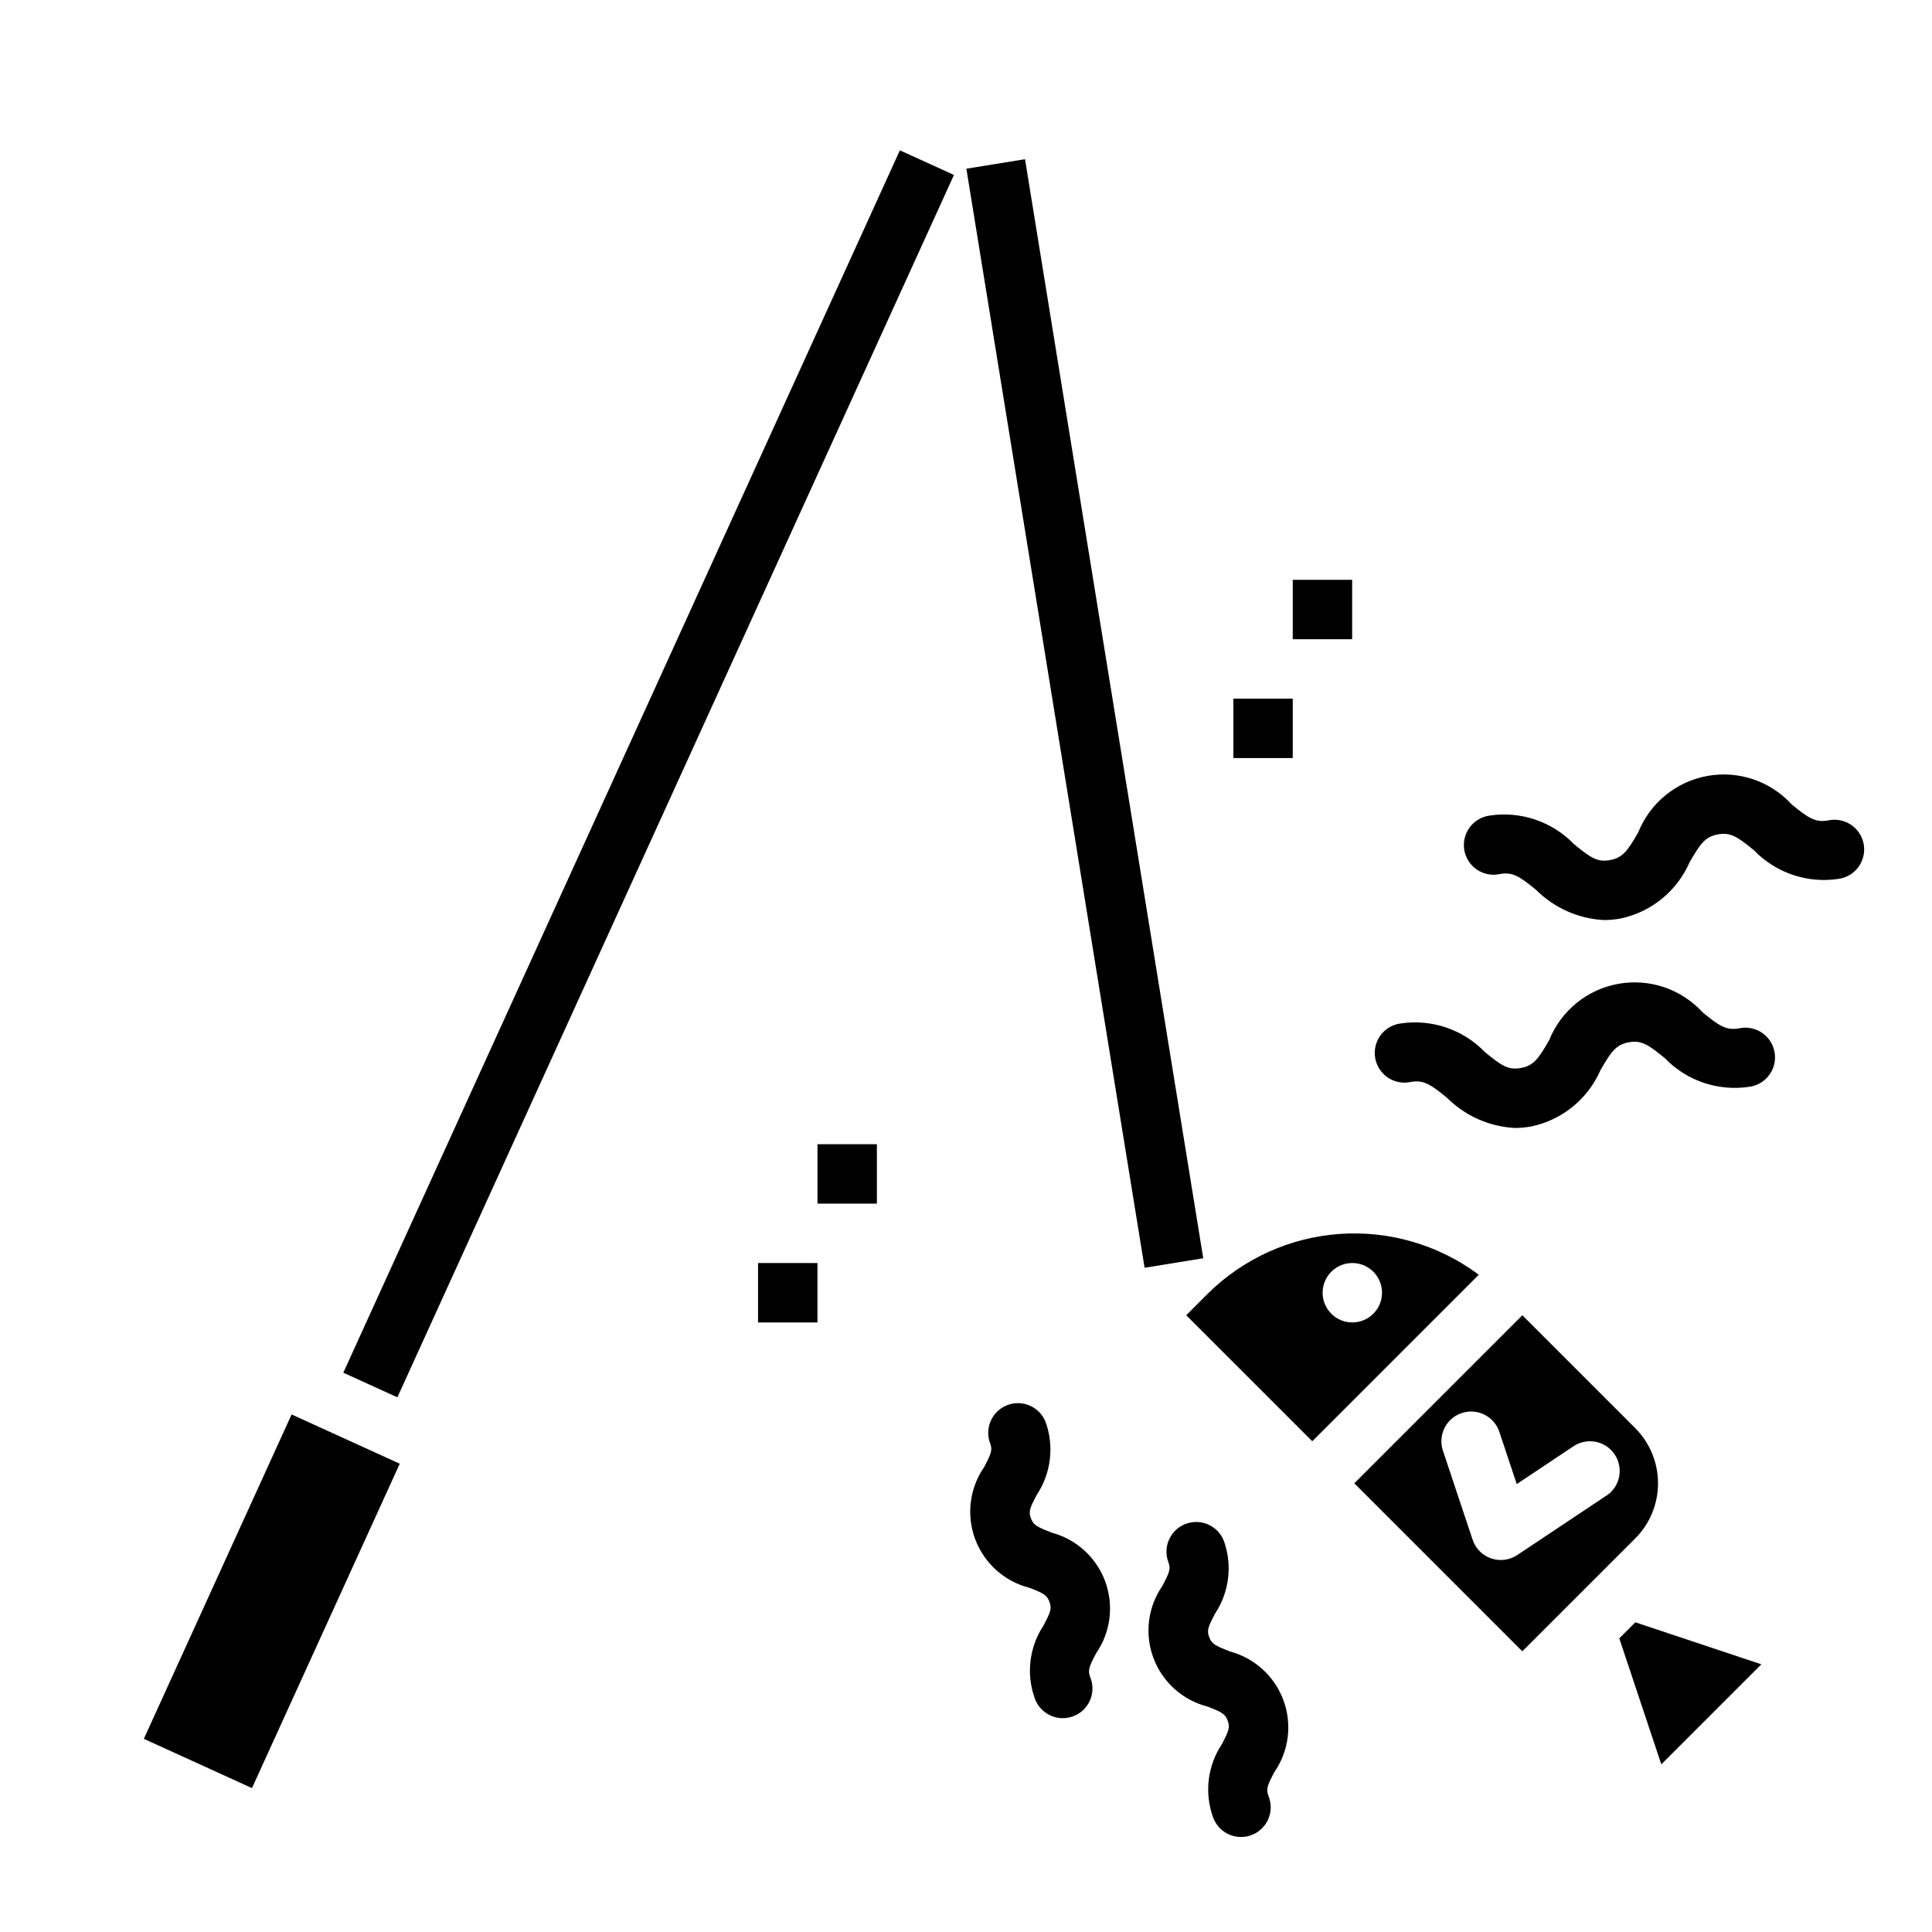 <?xml version="1.0" encoding="UTF-8"?>
<!-- Uploaded to: SVG Repo, www.svgrepo.com, Generator: SVG Repo Mixer Tools -->
<svg fill="#000000" width="800px" height="800px" version="1.1" viewBox="144 144 512 512" xmlns="http://www.w3.org/2000/svg">
 <g>
  <path d="m577.35 522.47-29.914-29.914-44.531 44.531 44.531 44.531 29.914-29.914c3.871-3.879 6.043-9.137 6.043-14.617 0-5.481-2.172-10.738-6.043-14.617zm-7.668 17.902-23.617 15.742c-2.039 1.348-4.59 1.676-6.902 0.879-2.316-0.797-4.125-2.621-4.902-4.941l-7.871-23.617h-0.004c-1.371-4.129 0.863-8.59 4.992-9.965s8.594 0.859 9.965 4.992l4.613 13.832 15.035-10.02v-0.004c3.617-2.414 8.508-1.438 10.918 2.18 2.414 3.617 1.438 8.508-2.18 10.918z"/>
  <path d="m234.98 507.78 147.5-323.94 14.328 6.523-147.5 323.94z"/>
  <path d="m182.12 604.81 39.16-85.965 28.656 13.055-39.16 85.965z"/>
  <path d="m463.93 486.98-5.566 5.574 33.402 33.391 44.129-44.129h0.004c-10.621-7.918-23.734-11.75-36.945-10.805-13.211 0.949-25.641 6.617-35.023 15.969zm38.488 7.477h-0.078c-4.34-0.02-7.844-3.551-7.832-7.891 0.008-4.34 3.531-7.852 7.871-7.852s7.859 3.512 7.871 7.852c0.012 4.34-3.492 7.871-7.832 7.891z"/>
  <path d="m573.13 578.18 11.137 33.391 26.516-26.512-33.395-11.133z"/>
  <path d="m604.81 416.53c-3.336 0.566-5.172-0.613-9.59-4.234l0.004-0.004c-5.668-6.207-14.125-9.062-22.395-7.559s-15.18 7.156-18.297 14.961c-2.852 4.945-4.148 6.723-7.477 7.336s-5.164-0.613-9.555-4.234h-0.004c-5.789-6-14.133-8.816-22.375-7.559-2.125 0.293-4.039 1.441-5.301 3.18-1.258 1.738-1.754 3.914-1.371 6.027 0.383 2.109 1.613 3.973 3.402 5.16 1.793 1.184 3.988 1.582 6.082 1.109 3.328-0.559 5.156 0.613 9.555 4.234 4.801 4.781 11.199 7.621 17.965 7.977 1.48-0.004 2.953-0.141 4.41-0.41 8.16-1.727 14.98-7.301 18.301-14.957 2.859-4.945 4.148-6.723 7.484-7.336 3.336-0.613 5.172 0.613 9.582 4.234 5.797 6.004 14.148 8.816 22.398 7.551 2.121-0.301 4.031-1.449 5.285-3.188 1.258-1.738 1.75-3.91 1.363-6.019-0.383-2.109-1.609-3.973-3.398-5.152-1.785-1.184-3.981-1.59-6.07-1.117z"/>
  <path d="m628.43 361.43c-3.328 0.574-5.18-0.613-9.59-4.234-5.664-6.211-14.125-9.066-22.391-7.562-8.27 1.504-15.184 7.156-18.301 14.961-2.852 4.945-4.148 6.723-7.477 7.336s-5.164-0.621-9.555-4.234h-0.004c-5.789-5.996-14.129-8.812-22.371-7.559-2.125 0.293-4.039 1.441-5.301 3.18-1.258 1.738-1.754 3.914-1.371 6.027 0.383 2.113 1.613 3.977 3.402 5.16 1.789 1.184 3.988 1.586 6.082 1.109 3.32-0.566 5.156 0.613 9.555 4.234v0.004c4.801 4.781 11.199 7.621 17.965 7.973 1.477-0.004 2.953-0.141 4.406-0.41 8.164-1.727 14.984-7.301 18.305-14.957 2.859-4.945 4.148-6.723 7.484-7.336 3.336-0.613 5.172 0.613 9.582 4.234 5.797 6 14.148 8.816 22.395 7.551 2.125-0.297 4.035-1.449 5.289-3.188 1.254-1.734 1.746-3.91 1.363-6.019-0.383-2.109-1.609-3.969-3.398-5.152-1.785-1.184-3.981-1.586-6.07-1.117z"/>
  <path d="m422.51 550.07c-3.769-1.449-4.637-1.93-5.305-3.707-0.668-1.777-0.316-2.691 1.574-6.25 3.742-5.66 4.613-12.746 2.363-19.145-1.523-4.074-6.059-6.144-10.133-4.621-4.074 1.52-6.144 6.059-4.621 10.129 0.668 1.762 0.332 2.699-1.574 6.297v0.004c-3.879 5.606-4.766 12.758-2.375 19.141 2.394 6.383 7.762 11.191 14.371 12.867 3.762 1.449 4.637 1.93 5.297 3.707 0.66 1.777 0.332 2.707-1.574 6.297-3.738 5.664-4.613 12.75-2.359 19.152 0.672 2.031 2.144 3.699 4.074 4.621 1.93 0.926 4.148 1.023 6.152 0.273s3.617-2.281 4.469-4.242c0.848-1.965 0.863-4.188 0.039-6.164-0.66-1.777-0.324-2.707 1.574-6.297 3.875-5.609 4.758-12.762 2.367-19.148-2.394-6.383-7.762-11.195-14.371-12.875z"/>
  <path d="m469.75 581.56c-3.769-1.449-4.637-1.93-5.305-3.707-0.668-1.777-0.316-2.691 1.574-6.25h-0.004c3.742-5.66 4.617-12.746 2.363-19.145-1.523-4.074-6.059-6.144-10.133-4.621-4.074 1.52-6.141 6.059-4.621 10.129 0.668 1.762 0.332 2.699-1.574 6.297v0.004c-3.879 5.606-4.766 12.758-2.371 19.141 2.391 6.383 7.762 11.191 14.371 12.867 3.762 1.449 4.637 1.93 5.297 3.707 0.66 1.777 0.332 2.707-1.574 6.297-3.742 5.664-4.613 12.75-2.363 19.152 0.676 2.031 2.144 3.699 4.074 4.621 1.93 0.926 4.152 1.023 6.156 0.273 2.004-0.75 3.613-2.281 4.465-4.242 0.852-1.965 0.867-4.188 0.043-6.164-0.66-1.777-0.324-2.707 1.574-6.297 3.875-5.609 4.758-12.762 2.363-19.148-2.394-6.383-7.762-11.195-14.367-12.875z"/>
  <path d="m470.85 329.15h15.742v15.742h-15.742z"/>
  <path d="m486.59 297.66h15.742v15.742h-15.742z"/>
  <path d="m344.89 478.72h15.742v15.742h-15.742z"/>
  <path d="m360.64 447.23h15.742v15.742h-15.742z"/>
  <path d="m400.1 188.71 15.543-2.519 47.23 291.26-15.543 2.519z"/>
 </g>
</svg>